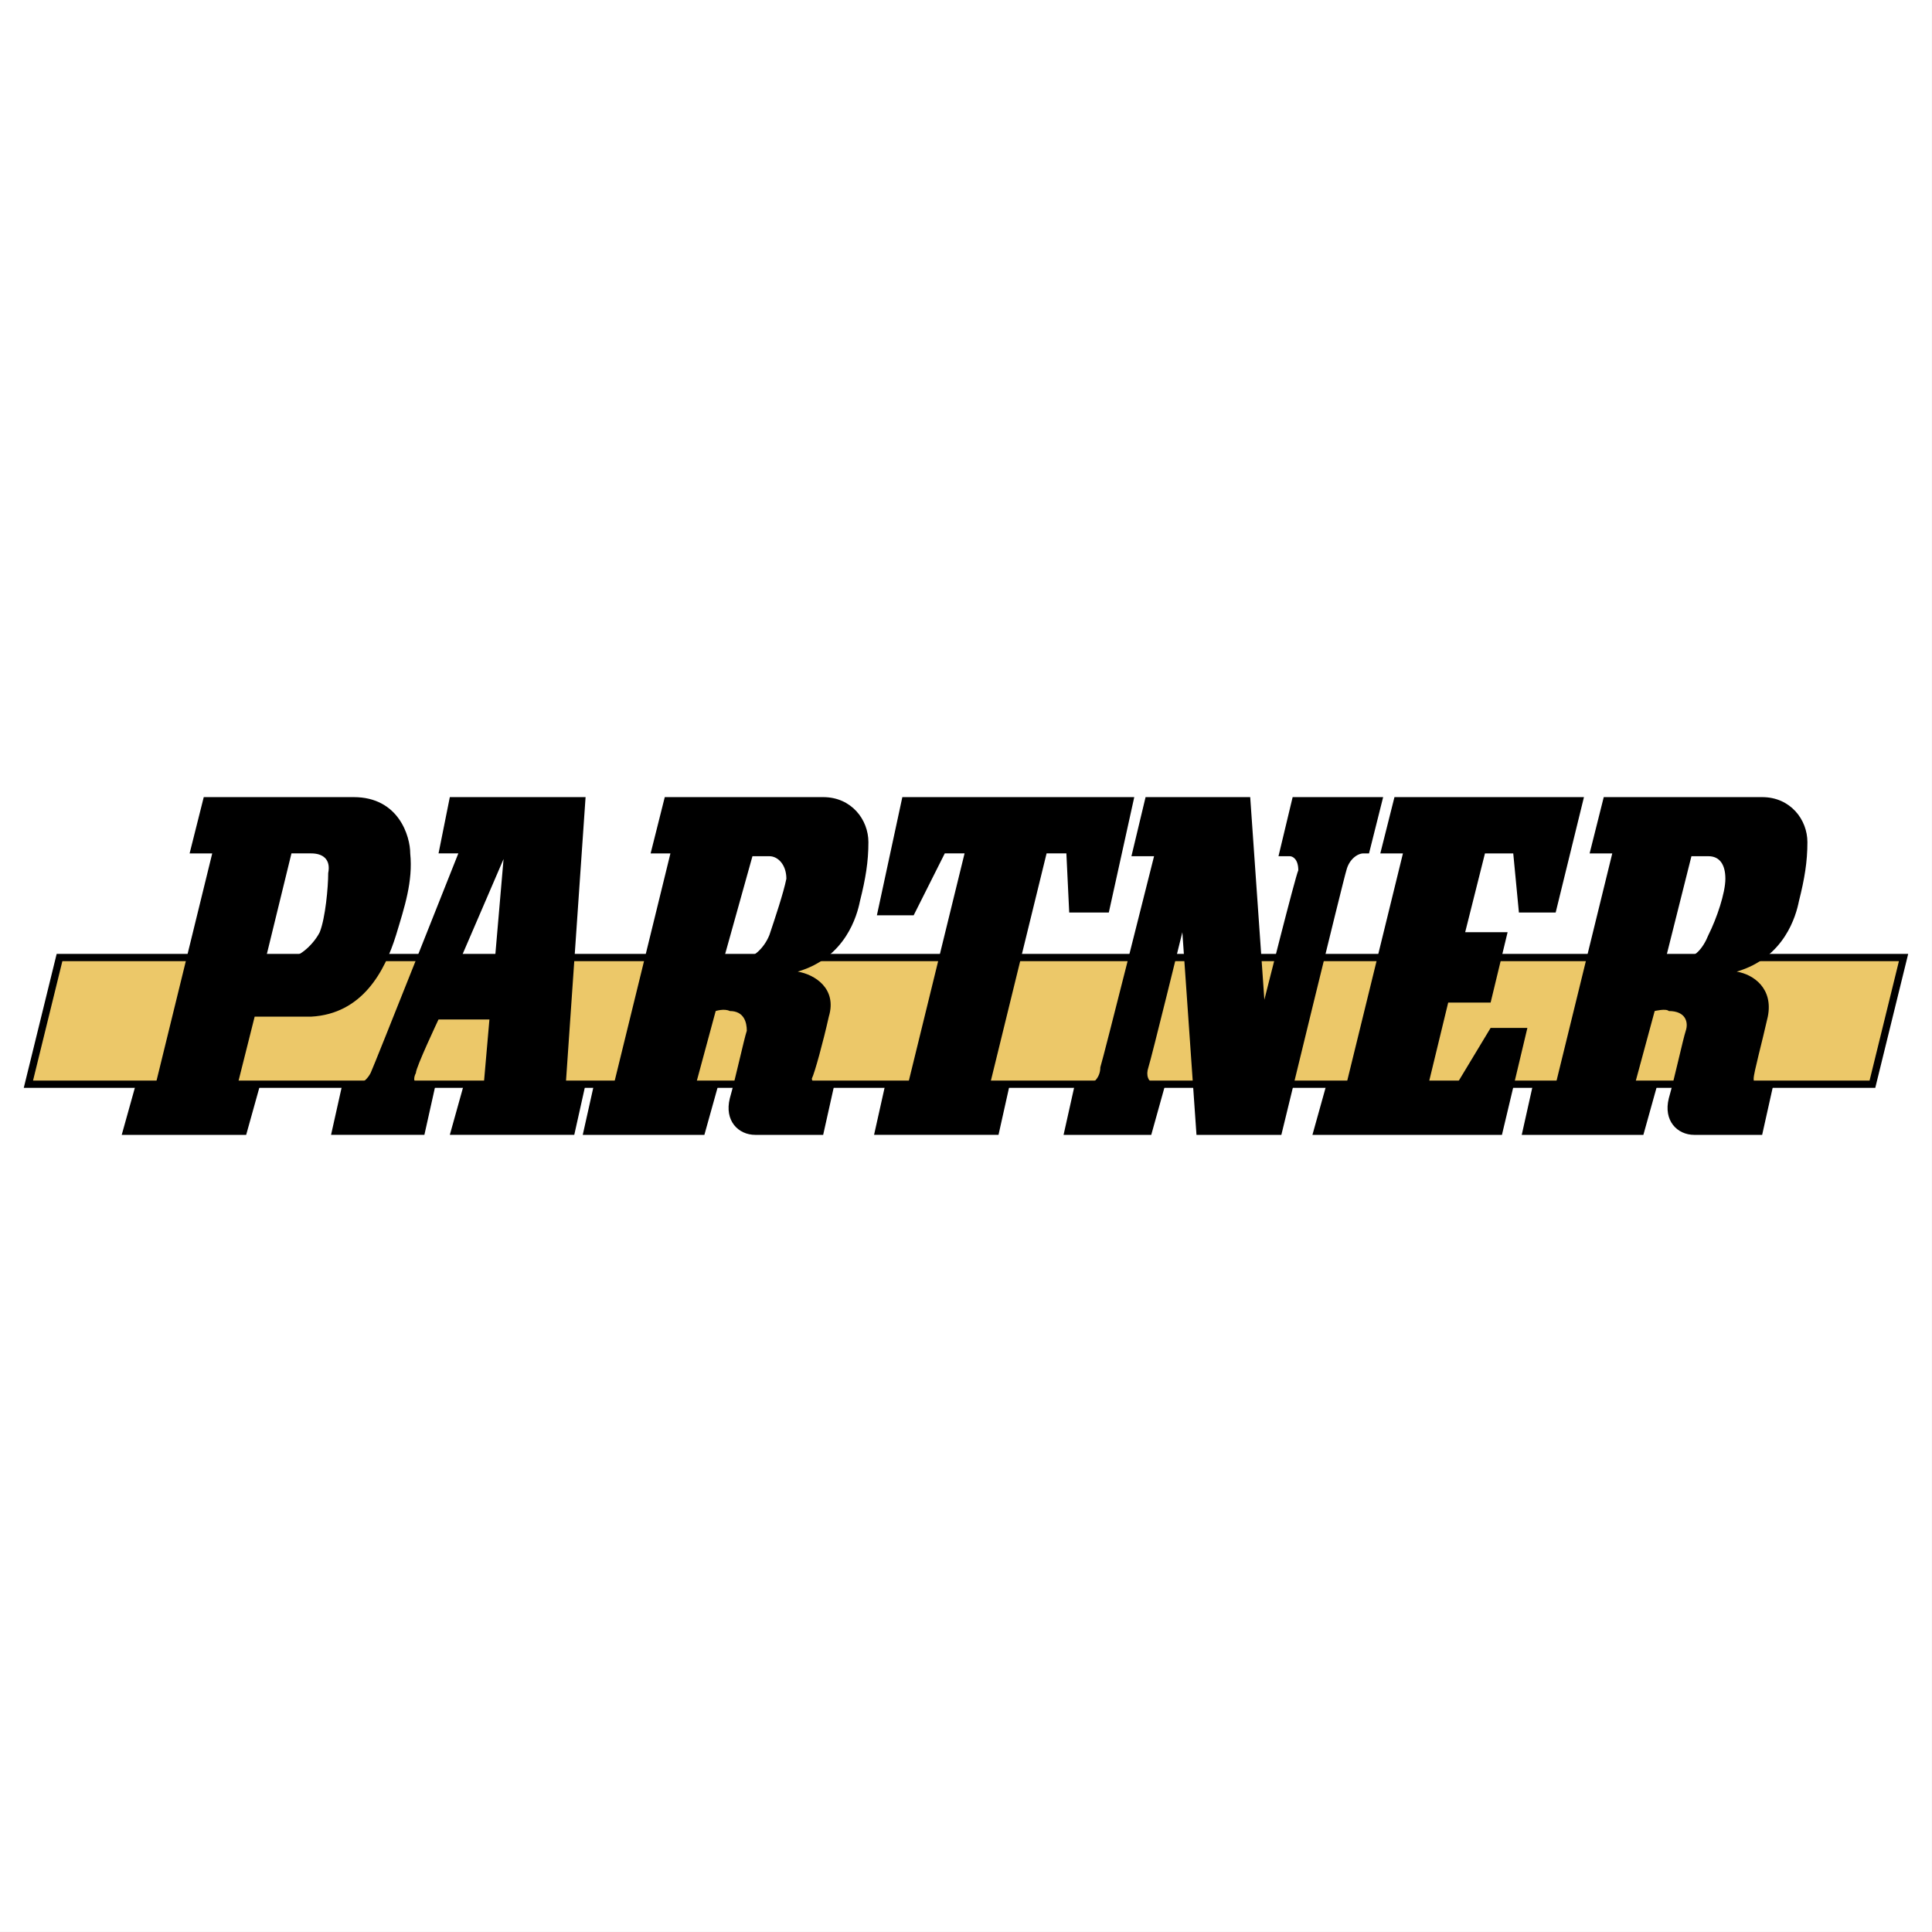 <svg xmlns="http://www.w3.org/2000/svg" viewBox="0 0 192.76 192.76"><rect x="0" y="0" width="192.76" height="192.76" fill="#808080" stroke="none"/><g fill-rule="evenodd" clip-rule="evenodd"><path fill="#fff" d="M0 0h192.756v192.756H0V0z"/><path fill="#ecc869" stroke="#000" stroke-width=".725" stroke-miterlimit="2.613" d="m2.834 108.172 3.104-12.636h183.984l-3.106 12.636H2.834z"/><path d="M114.297 79.53h10.439l1.412 20.218s3.104-12.355 3.387-12.917c0-1.124-.564-1.404-.848-1.404h-1.129l1.412-5.896H138l-1.41 5.616h-.564c-.564 0-1.412.562-1.693 1.685-.283.843-6.49 26.396-6.49 26.396h-8.467l-1.41-20.218s-3.104 12.636-3.387 13.479c-.281.842 0 1.403.564 1.685h1.129l-1.41 5.055h-8.748l1.129-5.055h1.41c.283 0 1.129-.562 1.129-1.685.283-.843 5.361-21.061 5.361-21.061h-2.258l1.412-5.898zm-15.52 28.642h1.975l-1.129 5.055H87.207l1.129-5.055h2.257l5.644-23.026h-1.975l-3.104 6.178h-3.669l2.54-11.794h23.139l-2.539 11.513h-3.951l-.283-5.897h-1.975l-5.643 23.026zm40.352-28.642h18.906l-2.822 11.513h-3.668l-.565-5.897h-2.822l-1.974 7.863h4.232l-1.693 7.019h-4.233l-1.974 8.144h2.82l3.387-5.616h3.668l-2.539 10.671h-18.907l1.41-5.055h1.977l5.643-23.026h-2.258l1.412-5.616zm-98.2 5.616c0-1.685-1.129-5.616-5.644-5.616H20.329l-1.411 5.616h2.257l-5.644 23.026h-1.975l-1.411 5.055h12.416l1.411-5.055h-2.257l1.693-6.739h5.644c5.079-.28 7.336-4.492 8.465-8.143.848-2.809 1.694-5.336 1.412-8.144zm-8.183 1.966c0 1.404-.282 4.493-.846 5.897-.564 1.123-1.975 2.527-3.104 2.527h-2.257l2.54-10.39h1.976c1.126 0 1.973.562 1.691 1.966zM44.88 79.53h13.544l-1.975 28.642h1.975l-1.128 5.055H44.88l1.411-5.055h1.976l.564-6.458h-5.079s-2.257 4.773-2.257 5.335c-.282.562-.282 1.123.564 1.123h1.411l-1.128 5.055H33.03l1.129-5.055h1.411c.564 0 1.129-.562 1.411-1.123.282-.562 8.748-21.903 8.748-21.903h-1.975l1.126-5.616zm5.361 6.178-4.233 9.829h3.386l.847-9.829zm16.085-6.178h15.802c2.822 0 4.515 2.246 4.515 4.493 0 1.966-.282 3.651-.846 5.897-.282 1.404-1.411 5.616-6.208 7.021 1.693.28 3.951 1.684 3.104 4.492-.564 2.527-1.411 5.616-1.693 6.178 0 .28.282.562.564.562h1.693l-1.128 5.055h-6.772c-1.693 0-3.104-1.404-2.54-3.65.564-1.966 1.411-5.897 1.693-6.739 0-.843-.282-1.966-1.693-1.966-.564-.28-1.411 0-1.411 0l-1.975 7.301h2.257l-1.411 5.055H58.142l1.129-5.055h1.975l5.644-23.026h-1.976l1.412-5.618zm8.747 5.897-2.822 10.109h2.257c.564 0 1.693-.843 2.257-2.247.564-1.685 1.411-4.212 1.693-5.616 0-1.404-.847-2.247-1.693-2.247l-1.692.001zm84.937-5.897h15.803c2.823 0 4.516 2.246 4.516 4.493 0 1.966-.283 3.651-.848 5.897-.281 1.404-1.41 5.616-6.207 7.021 1.691.28 3.668 1.684 3.104 4.492-.564 2.527-1.412 5.616-1.412 6.178 0 .28 0 .562.564.562h1.412l-1.129 5.055h-6.773c-1.691 0-3.104-1.404-2.539-3.65.564-1.966 1.412-5.897 1.693-6.739.281-.843 0-1.966-1.693-1.966-.281-.28-1.41 0-1.41 0l-1.977 7.301h2.258l-1.41 5.055h-12.135l1.129-5.055h2.258l5.645-23.026H158.6l1.41-5.618zm8.748 5.897-2.539 10.109h1.975c.846 0 1.693-.843 2.258-2.247.846-1.685 1.693-4.212 1.693-5.616s-.564-2.247-1.693-2.247l-1.694.001z"/></g></svg>